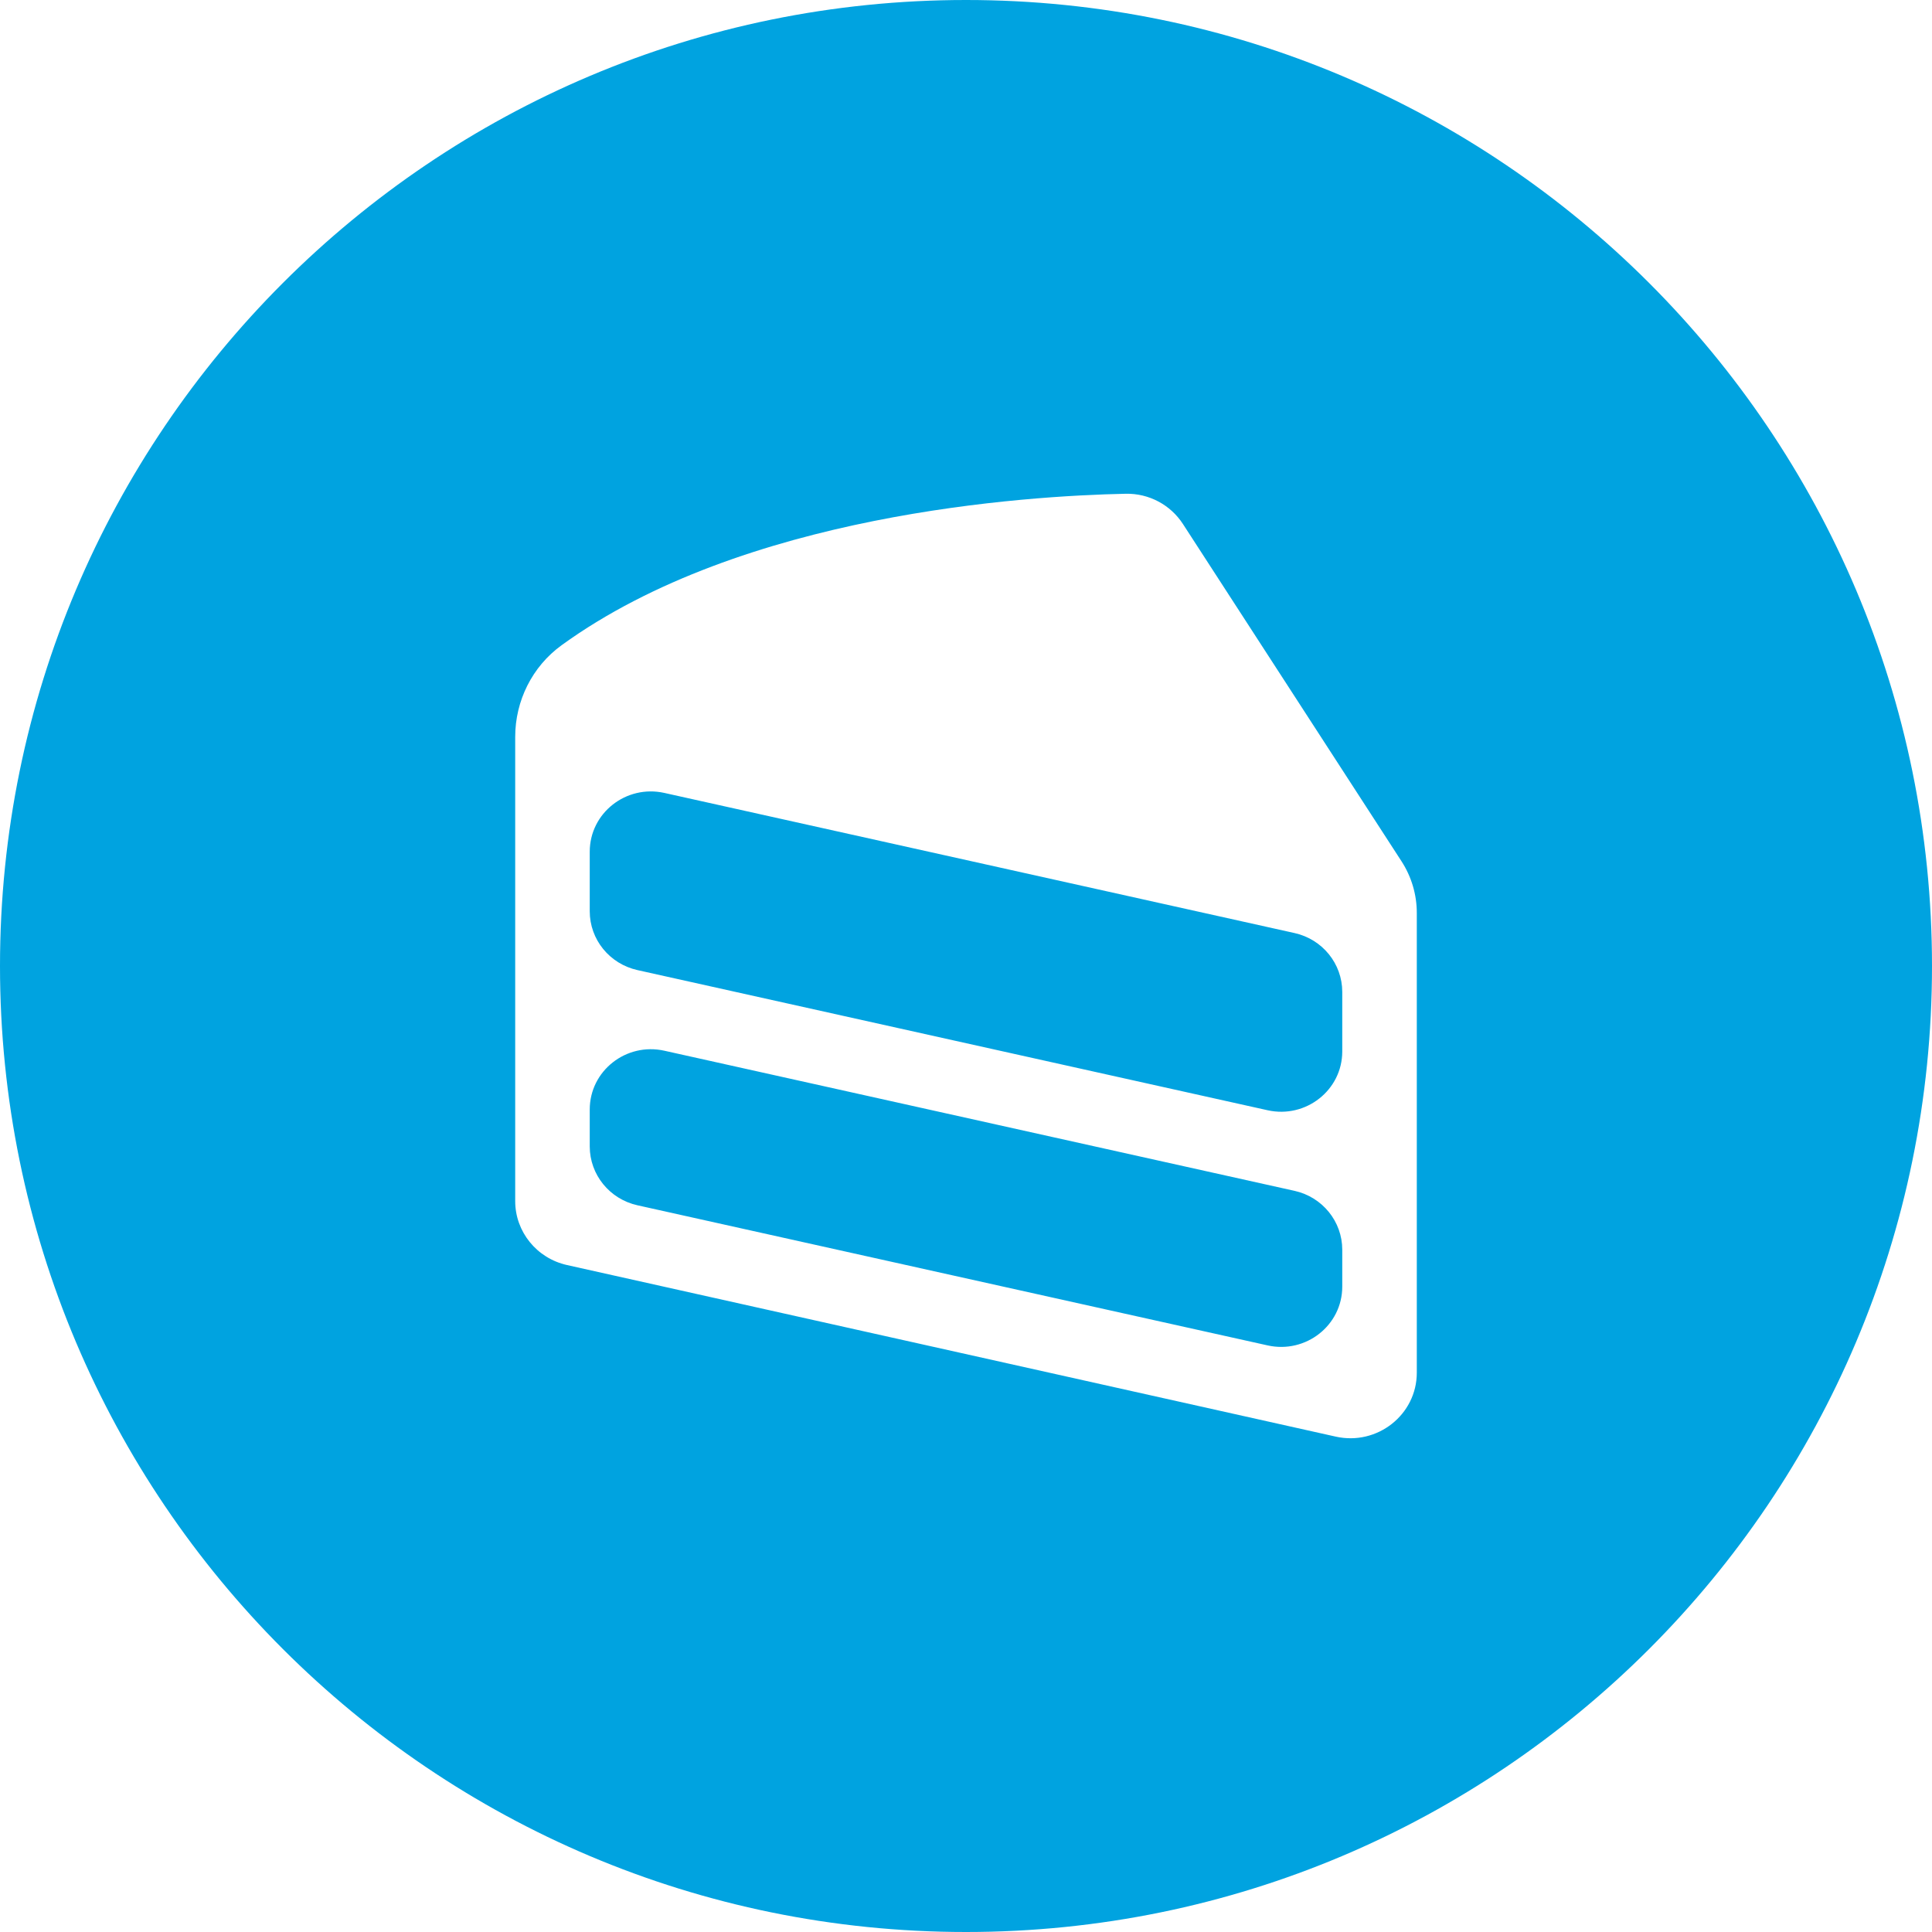 <?xml version="1.0" encoding="UTF-8"?> <svg xmlns="http://www.w3.org/2000/svg" width="60" height="60" viewBox="0 0 60 60" fill="none"><path d="M30 0C46.569 0 60 13.431 60 30C60 46.569 46.569 60 30 60C13.431 60 0 46.569 0 30C0 13.431 13.431 0 30 0ZM34.961 15.334C31.826 15.399 23.073 15.958 17.442 20.037C16.527 20.7 16 21.765 16 22.885V37.302C16 38.252 16.668 39.077 17.608 39.287L41.48 44.615C42.771 44.904 44 43.936 44 42.631V28.352C44 27.783 43.835 27.225 43.524 26.746L36.737 16.273C36.351 15.677 35.679 15.319 34.961 15.334ZM18.315 34.456C18.316 33.256 19.445 32.367 20.632 32.631L40.204 36.983C41.07 37.176 41.684 37.934 41.685 38.809V39.958C41.685 41.158 40.555 42.047 39.368 41.783L19.796 37.431C18.93 37.238 18.316 36.48 18.315 35.605V34.456ZM18.315 26.45C18.315 25.25 19.445 24.361 20.632 24.625L40.204 28.977C41.07 29.17 41.684 29.928 41.685 30.803V32.654C41.685 33.854 40.555 34.743 39.368 34.48L19.796 30.127C18.93 29.934 18.315 29.177 18.315 28.302V26.45Z" fill="#00A3E0"></path></svg> 